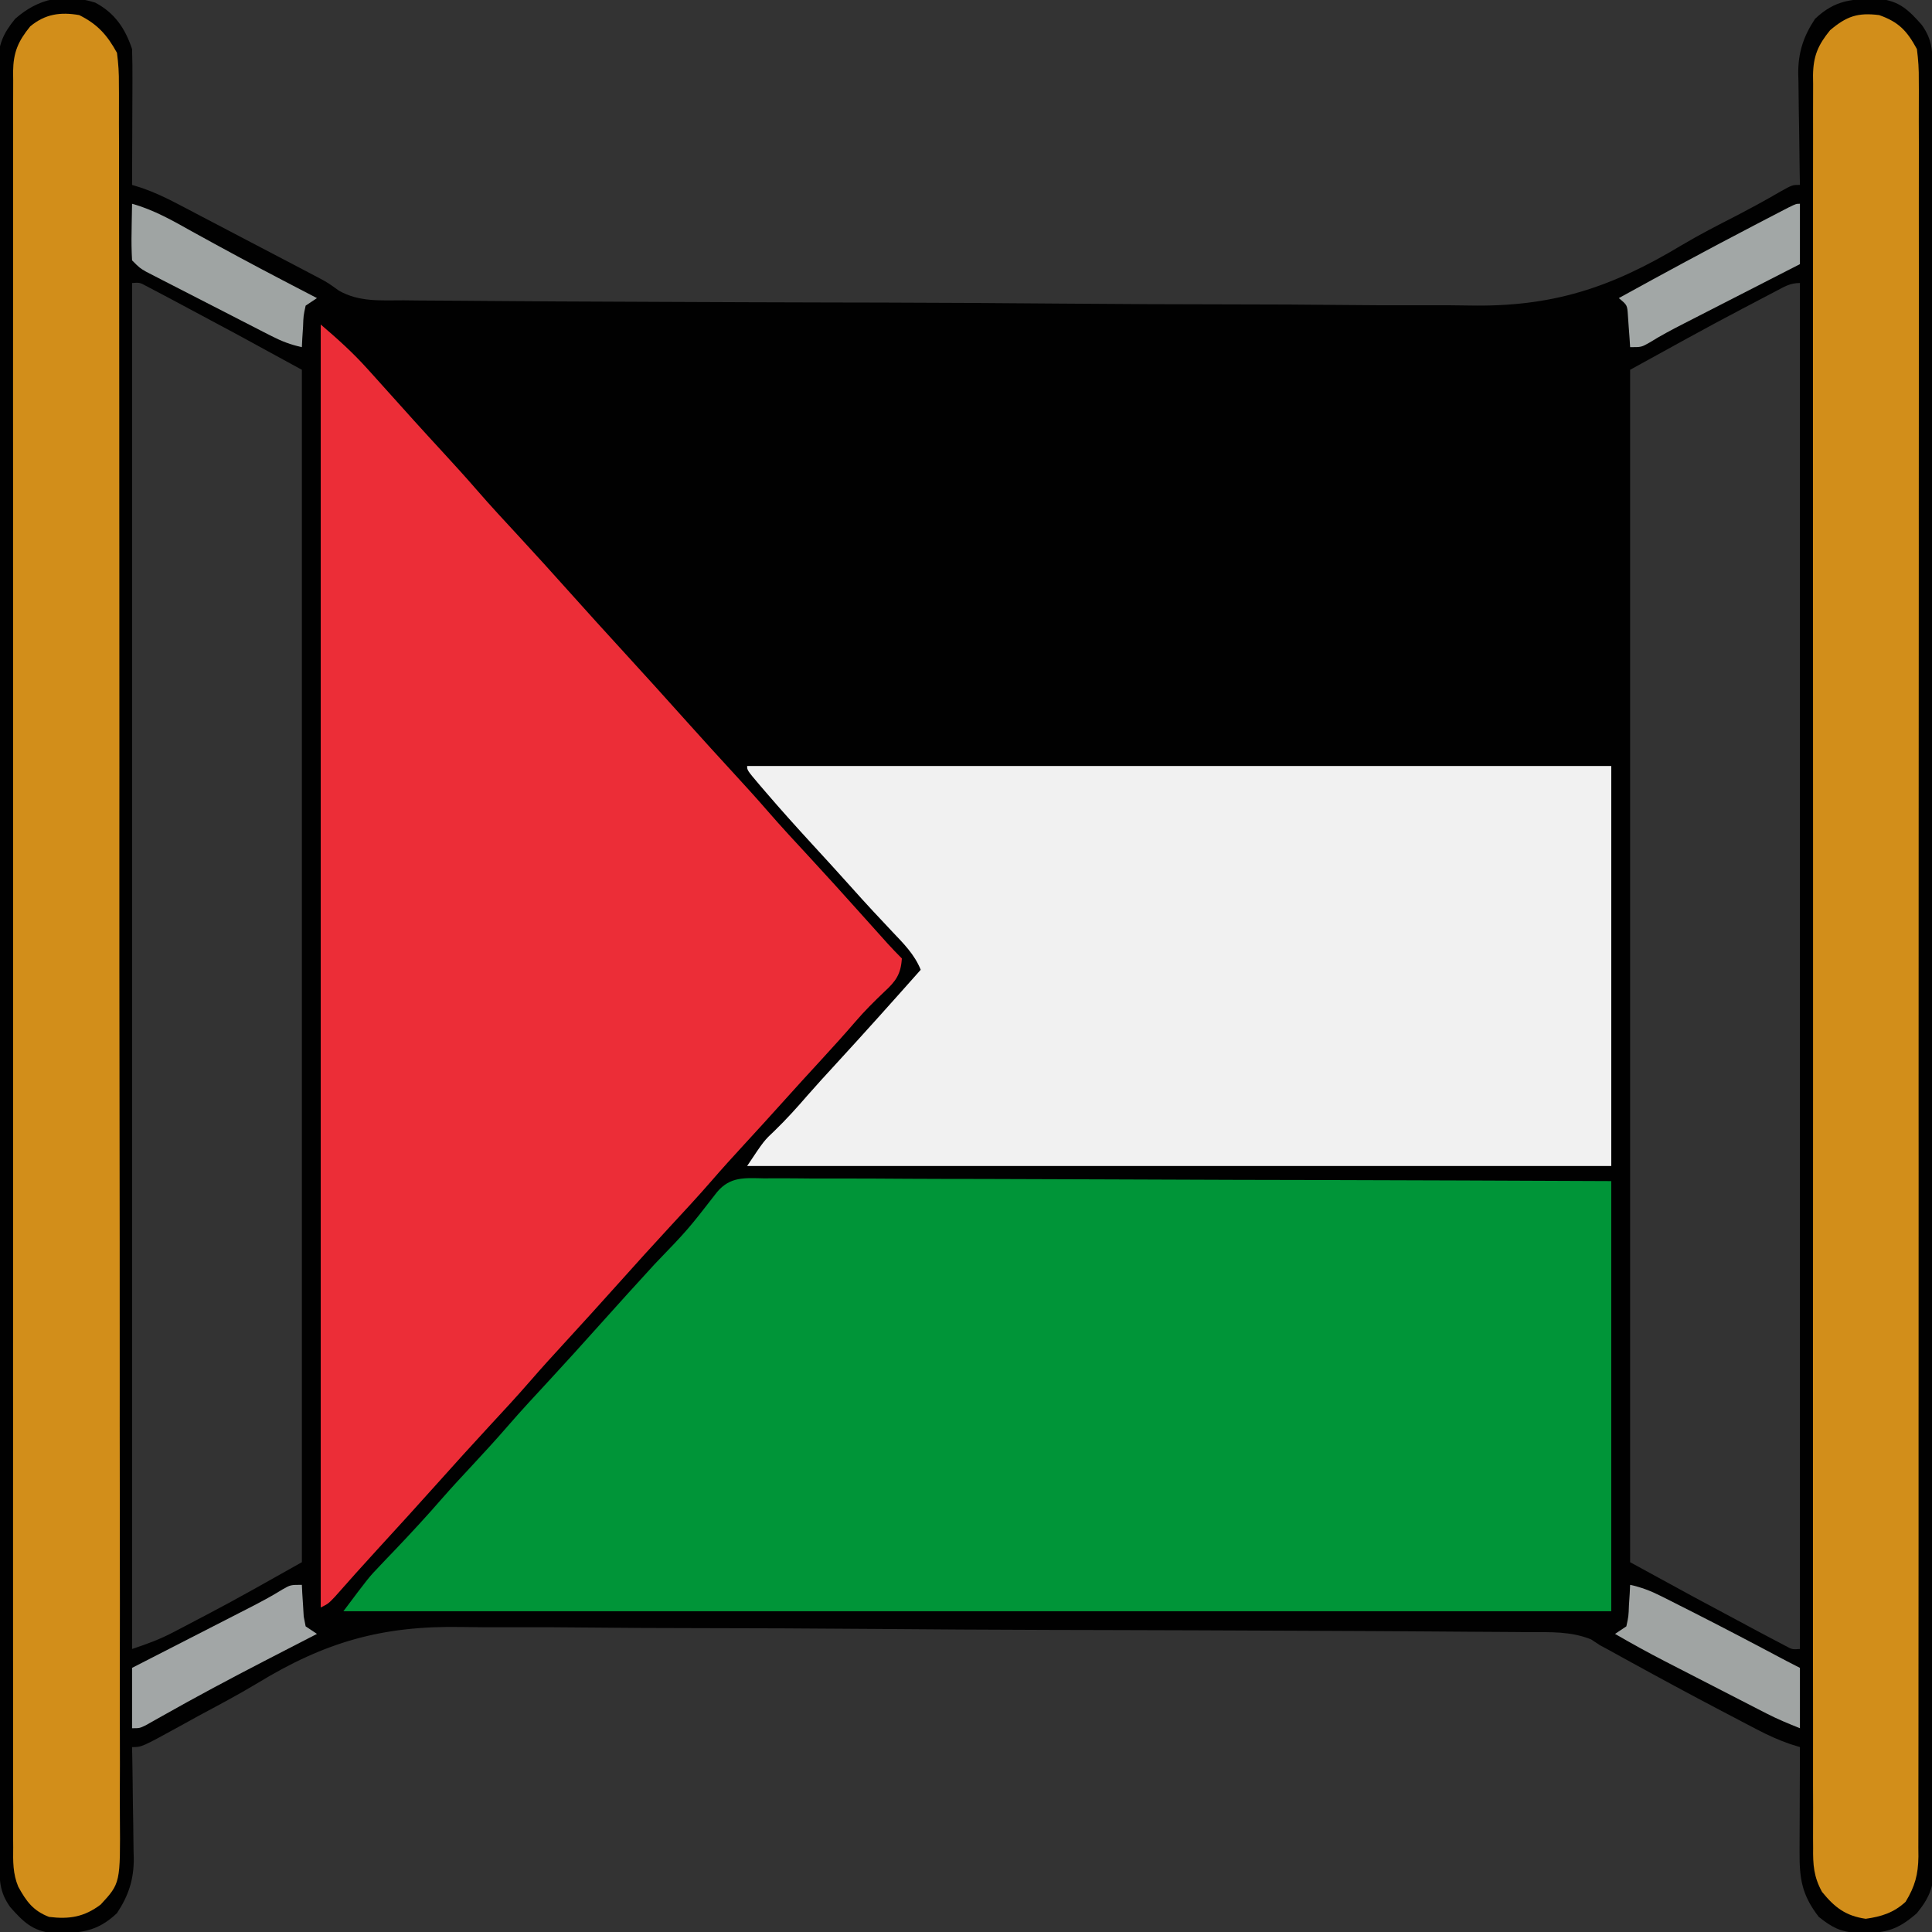 <?xml version="1.0" encoding="UTF-8"?>
<svg version="1.1" xmlns="http://www.w3.org/2000/svg" width="512" height="512">
<rect width="100%" height="100%" fill="#333333" stroke="none"/>
<path d="M0 0 C5.194 2.727 7.976 6.866 9.793 12.316 C9.878 15.048 9.909 17.753 9.891 20.484 C9.889 21.279 9.888 22.074 9.886 22.893 C9.881 25.43 9.868 27.967 9.855 30.504 C9.85 32.225 9.846 33.945 9.842 35.666 C9.831 39.883 9.814 44.1 9.793 48.316 C11.098 48.721 11.098 48.721 12.429 49.135 C15.677 50.276 18.57 51.627 21.617 53.223 C22.72 53.797 23.822 54.372 24.958 54.963 C26.12 55.575 27.283 56.186 28.48 56.816 C29.69 57.449 30.899 58.081 32.108 58.712 C34.531 59.978 36.951 61.247 39.371 62.519 C42.427 64.124 45.487 65.725 48.547 67.324 C50.212 68.196 51.878 69.069 53.543 69.941 C54.285 70.33 55.027 70.719 55.792 71.119 C56.488 71.486 57.185 71.853 57.902 72.23 C58.49 72.539 59.077 72.848 59.683 73.167 C61.793 74.316 61.793 74.316 64.617 76.351 C69.974 79.386 75.724 78.909 81.726 78.905 C83.034 78.92 84.341 78.935 85.688 78.95 C89.306 78.99 92.924 79.005 96.543 79.015 C100.451 79.031 104.359 79.069 108.266 79.104 C117.705 79.183 127.144 79.223 136.583 79.259 C141.041 79.277 145.499 79.298 149.957 79.319 C164.803 79.387 179.649 79.445 194.495 79.474 C198.345 79.482 202.196 79.489 206.046 79.497 C207.481 79.5 207.481 79.5 208.946 79.503 C224.393 79.536 239.839 79.637 255.285 79.767 C271.188 79.9 287.091 79.972 302.994 79.985 C311.906 79.993 320.815 80.027 329.726 80.13 C337.328 80.218 344.928 80.249 352.53 80.21 C356.396 80.193 360.257 80.198 364.122 80.278 C386.263 80.706 401.698 75.572 420.53 64.252 C425.184 61.491 429.974 59.025 434.793 56.566 C438.799 54.468 442.768 52.342 446.668 50.051 C449.793 48.316 449.793 48.316 451.793 48.316 C451.772 47.268 451.751 46.219 451.729 45.139 C451.657 41.218 451.611 37.297 451.573 33.375 C451.553 31.683 451.526 29.992 451.491 28.301 C451.442 25.858 451.42 23.416 451.402 20.973 C451.382 20.226 451.361 19.48 451.34 18.712 C451.337 13.158 452.725 8.964 455.793 4.316 C461.128 -0.759 465.733 -1.033 472.844 -0.965 C478.148 -0.459 480.71 2.087 484.105 5.941 C487.046 10.08 486.937 13.259 486.927 18.198 C486.93 19.026 486.932 19.854 486.934 20.707 C486.941 23.511 486.941 26.315 486.94 29.119 C486.943 31.137 486.947 33.156 486.951 35.175 C486.961 40.745 486.965 46.316 486.968 51.887 C486.972 57.885 486.981 63.884 486.99 69.883 C487.009 83.696 487.019 97.509 487.027 111.322 C487.032 118.145 487.037 124.968 487.042 131.791 C487.06 155.139 487.075 178.486 487.082 201.834 C487.083 203.3 487.083 204.766 487.084 206.233 C487.084 207.323 487.084 207.323 487.084 208.436 C487.086 212.12 487.087 215.804 487.088 219.488 C487.088 220.219 487.089 220.951 487.089 221.704 C487.097 245.414 487.12 269.125 487.153 292.836 C487.187 317.893 487.207 342.95 487.21 368.007 C487.21 370.757 487.211 373.506 487.211 376.256 C487.212 376.933 487.212 377.61 487.212 378.307 C487.214 389.213 487.23 400.119 487.25 411.024 C487.27 421.982 487.276 432.94 487.266 443.898 C487.262 449.837 487.264 455.775 487.283 461.714 C487.301 467.147 487.3 472.58 487.284 478.013 C487.282 479.982 487.286 481.952 487.298 483.921 C487.313 486.591 487.304 489.261 487.288 491.931 C487.298 492.701 487.308 493.471 487.319 494.264 C487.252 499.429 486.038 502.33 482.793 506.316 C477.328 511.131 474.03 511.671 466.844 511.594 C462.355 511.186 460.332 510.118 456.793 507.316 C452.331 501.563 451.648 497.235 451.695 490.148 C451.697 488.956 451.697 488.956 451.7 487.74 C451.705 485.203 451.718 482.666 451.73 480.129 C451.735 478.408 451.74 476.688 451.744 474.967 C451.755 470.75 451.772 466.533 451.793 462.316 C450.912 462.04 450.031 461.764 449.123 461.48 C446.075 460.415 443.368 459.192 440.512 457.699 C439.515 457.18 438.518 456.661 437.491 456.126 C436.436 455.57 435.38 455.014 434.293 454.441 C433.198 453.869 432.103 453.296 430.975 452.706 C422.561 448.287 414.2 443.772 405.875 439.188 C405.029 438.722 404.184 438.257 403.312 437.777 C402.581 437.373 401.85 436.969 401.097 436.552 C400.337 436.144 399.576 435.737 398.793 435.316 C398.02 434.805 397.247 434.294 396.451 433.768 C390.997 431.603 385.785 431.862 379.966 431.855 C378.659 431.842 377.351 431.828 376.003 431.815 C372.379 431.779 368.754 431.762 365.13 431.748 C361.217 431.73 357.305 431.696 353.392 431.663 C343.94 431.59 334.487 431.546 325.034 431.507 C322.359 431.496 319.684 431.484 317.009 431.472 C300.363 431.396 283.716 431.33 267.07 431.293 C263.215 431.284 259.36 431.275 255.506 431.266 C254.548 431.264 253.59 431.262 252.603 431.259 C237.135 431.221 221.668 431.122 206.201 430.997 C190.282 430.869 174.364 430.799 158.444 430.783 C149.522 430.773 140.601 430.738 131.679 430.639 C124.068 430.554 116.46 430.522 108.848 430.555 C104.977 430.571 101.11 430.564 97.239 430.488 C76.088 430.097 60.955 434.436 42.987 445.393 C37.878 448.47 32.611 451.248 27.355 454.066 C25.626 455.017 23.898 455.97 22.172 456.926 C12.345 462.316 12.345 462.316 9.793 462.316 C9.814 463.365 9.835 464.414 9.856 465.494 C9.929 469.415 9.975 473.336 10.013 477.258 C10.033 478.949 10.06 480.641 10.095 482.332 C10.144 484.775 10.166 487.217 10.184 489.66 C10.204 490.406 10.225 491.152 10.246 491.921 C10.248 497.475 8.861 501.668 5.793 506.316 C0.457 511.392 -4.147 511.666 -11.258 511.598 C-16.562 511.092 -19.124 508.546 -22.52 504.691 C-25.46 500.553 -25.351 497.374 -25.341 492.435 C-25.344 491.607 -25.346 490.779 -25.348 489.926 C-25.355 487.122 -25.355 484.318 -25.354 481.514 C-25.357 479.495 -25.361 477.477 -25.365 475.458 C-25.375 469.888 -25.379 464.317 -25.382 458.746 C-25.386 452.747 -25.395 446.749 -25.404 440.75 C-25.423 426.937 -25.433 413.124 -25.441 399.311 C-25.446 392.488 -25.451 385.665 -25.456 378.842 C-25.474 355.494 -25.489 332.146 -25.496 308.799 C-25.497 307.333 -25.497 305.866 -25.498 304.4 C-25.498 303.673 -25.498 302.946 -25.499 302.197 C-25.5 298.513 -25.501 294.829 -25.502 291.145 C-25.503 290.048 -25.503 290.048 -25.503 288.929 C-25.511 265.218 -25.534 241.508 -25.567 217.797 C-25.601 192.74 -25.621 167.683 -25.624 142.626 C-25.624 139.876 -25.625 137.127 -25.625 134.377 C-25.626 133.7 -25.626 133.023 -25.626 132.325 C-25.628 121.42 -25.644 110.514 -25.664 99.608 C-25.685 88.651 -25.69 77.693 -25.681 66.735 C-25.676 60.796 -25.678 54.858 -25.697 48.919 C-25.715 43.485 -25.714 38.053 -25.698 32.619 C-25.696 30.65 -25.7 28.681 -25.712 26.712 C-25.727 24.042 -25.718 21.372 -25.702 18.702 C-25.712 17.932 -25.722 17.162 -25.733 16.369 C-25.666 11.203 -24.452 8.302 -21.207 4.316 C-14.959 -1.188 -8.168 -2.53 0 0 Z M9.793 74.316 C9.793 193.776 9.793 313.236 9.793 436.316 C13.879 434.954 17.126 433.762 20.848 431.812 C21.794 431.318 22.74 430.824 23.715 430.314 C24.689 429.799 25.664 429.284 26.668 428.754 C28.072 428.022 28.072 428.022 29.504 427.275 C38.041 422.794 46.379 418.049 54.793 413.316 C54.793 309.036 54.793 204.756 54.793 97.316 C37.966 88.1 37.966 88.1 21.043 79.066 C20.157 78.596 19.272 78.125 18.359 77.641 C17.518 77.198 16.676 76.756 15.809 76.301 C14.715 75.724 14.715 75.724 13.599 75.136 C11.82 74.179 11.82 74.179 9.793 74.316 Z M445.27 76.555 C444.329 77.046 443.387 77.538 442.418 78.045 C441.428 78.568 440.438 79.09 439.418 79.629 C438.037 80.349 438.037 80.349 436.629 81.084 C426.599 86.347 416.723 91.855 406.793 97.316 C406.793 201.596 406.793 305.876 406.793 413.316 C423.62 422.533 423.62 422.533 440.543 431.566 C441.871 432.272 441.871 432.272 443.227 432.992 C444.489 433.655 444.489 433.655 445.777 434.332 C446.871 434.909 446.871 434.909 447.987 435.497 C449.766 436.454 449.766 436.454 451.793 436.316 C451.793 316.856 451.793 197.396 451.793 74.316 C449.12 74.316 447.64 75.313 445.27 76.555 Z " fill="#010101" transform="translate(25.207,0.684)"/>
<path d="M0 0 C0.96 -0.005 1.92 -0.01 2.909 -0.016 C6.127 -0.025 9.345 0.008 12.563 0.04 C14.869 0.042 17.176 0.041 19.482 0.038 C25.746 0.036 32.009 0.071 38.274 0.113 C44.819 0.151 51.363 0.154 57.909 0.161 C68.895 0.177 79.881 0.215 90.868 0.269 C102.183 0.324 113.499 0.366 124.814 0.392 C125.519 0.394 126.224 0.395 126.95 0.397 C133.08 0.411 139.211 0.424 145.341 0.436 C171.733 0.493 198.124 0.612 224.515 0.722 C224.515 38.342 224.515 75.962 224.515 114.722 C113.635 114.722 2.755 114.722 -111.485 114.722 C-104.739 105.728 -104.739 105.728 -101.864 102.722 C-101.238 102.062 -100.612 101.402 -99.967 100.722 C-99.334 100.062 -98.7 99.402 -98.047 98.722 C-93.644 94.107 -89.332 89.447 -85.153 84.628 C-82.654 81.772 -80.072 78.997 -77.485 76.222 C-74.272 72.76 -71.074 69.295 -67.985 65.722 C-64.428 61.609 -60.729 57.634 -57.034 53.646 C-52.469 48.715 -47.967 43.728 -43.485 38.722 C-38.68 33.362 -33.854 28.023 -28.985 22.722 C-20.184 13.587 -20.184 13.587 -12.448 3.62 C-8.968 -0.521 -5.106 -0.1 0 0 Z " fill="#009538" transform="translate(202.485,312.278)"/>
<path d="M0 0 C4.56 3.909 8.43 7.366 12.375 11.75 C12.845 12.269 13.315 12.789 13.799 13.324 C15.203 14.879 16.602 16.439 18 18 C18.766 18.851 19.531 19.702 20.32 20.578 C21.775 22.194 23.228 23.811 24.68 25.43 C27.311 28.344 29.967 31.235 32.625 34.125 C35.602 37.362 38.56 40.611 41.438 43.938 C45.018 48.068 48.736 52.066 52.45 56.075 C57.016 61.006 61.517 65.993 66 71 C70.805 76.359 75.631 81.699 80.5 87 C86.103 93.1 91.642 99.256 97.172 105.422 C101.296 110.014 105.446 114.582 109.625 119.125 C112.602 122.362 115.56 125.611 118.438 128.938 C122.018 133.068 125.736 137.066 129.45 141.075 C134.016 146.006 138.517 150.993 143 156 C144.645 157.834 146.291 159.667 147.938 161.5 C148.668 162.315 149.399 163.129 150.152 163.969 C151.402 165.343 152.686 166.686 154 168 C153.74 172.176 152.401 174.038 149.375 176.812 C146.681 179.373 144.109 181.93 141.688 184.75 C138.731 188.185 135.694 191.541 132.625 194.875 C129.229 198.565 125.849 202.267 122.5 206 C119.151 209.733 115.77 213.434 112.375 217.125 C109.398 220.362 106.44 223.611 103.562 226.938 C99.982 231.068 96.264 235.066 92.55 239.075 C87.984 244.006 83.483 248.993 79 254 C74.155 259.403 69.288 264.784 64.375 270.125 C61.398 273.362 58.44 276.611 55.562 279.938 C51.982 284.068 48.264 288.066 44.55 292.075 C39.984 297.006 35.483 301.993 31 307 C25.737 312.87 20.445 318.713 15.106 324.514 C11.279 328.677 7.518 332.896 3.777 337.137 C2 339 2 339 0 340 C0 227.8 0 115.6 0 0 Z " fill="#EC2D37" transform="translate(85,86)"/>
<path d="M0 0 C75.57 0 151.14 0 229 0 C229 34.98 229 69.96 229 106 C153.43 106 77.86 106 0 106 C4.465 99.303 4.465 99.303 7.312 96.625 C10.383 93.645 13.198 90.532 15.992 87.293 C18.411 84.531 20.889 81.826 23.375 79.125 C31.005 70.829 38.523 62.434 46 54 C44.349 49.908 41.428 47.021 38.438 43.875 C37.343 42.708 36.249 41.54 35.156 40.371 C34.617 39.797 34.079 39.224 33.523 38.632 C31.465 36.427 29.449 34.186 27.438 31.938 C24.111 28.224 20.751 24.544 17.375 20.875 C13.18 16.31 9.036 11.707 5 7 C4.493 6.411 3.987 5.822 3.465 5.215 C0 1.132 0 1.132 0 0 Z " fill="#F1F1F1" transform="translate(198,203)"/>
<path d="M0 0 C4.871 2.436 7.387 5.266 10 10 C10.379 12.89 10.542 15.392 10.509 18.275 C10.515 19.096 10.522 19.918 10.528 20.765 C10.545 23.524 10.533 26.283 10.521 29.042 C10.527 31.038 10.535 33.034 10.545 35.03 C10.565 40.519 10.561 46.008 10.552 51.498 C10.547 57.416 10.565 63.335 10.58 69.253 C10.606 80.849 10.609 92.446 10.605 104.042 C10.601 113.466 10.605 122.89 10.613 132.314 C10.614 133.668 10.616 135.021 10.617 136.375 C10.619 138.415 10.62 140.455 10.622 142.494 C10.639 161.462 10.648 180.429 10.639 199.396 C10.639 200.468 10.639 200.468 10.638 201.563 C10.637 205.187 10.635 208.812 10.633 212.436 C10.633 213.156 10.633 213.876 10.632 214.617 C10.632 216.073 10.631 217.529 10.63 218.984 C10.62 241.636 10.635 264.287 10.672 286.939 C10.714 312.386 10.735 337.833 10.727 363.279 C10.726 365.992 10.726 368.705 10.725 371.419 C10.725 372.087 10.725 372.755 10.724 373.443 C10.722 383.53 10.735 393.616 10.757 403.703 C10.78 415.174 10.783 426.644 10.759 438.115 C10.747 443.969 10.745 449.823 10.769 455.677 C10.791 461.035 10.785 466.393 10.757 471.751 C10.751 473.69 10.756 475.63 10.772 477.569 C10.906 495.073 10.906 495.073 5.677 500.733 C1.337 504.012 -2.61 504.667 -8 504 C-12.221 502.369 -13.994 499.929 -16.155 496.007 C-17.605 492.563 -17.549 489.274 -17.503 485.581 C-17.509 484.756 -17.515 483.931 -17.521 483.081 C-17.536 480.315 -17.522 477.551 -17.508 474.786 C-17.513 472.784 -17.519 470.782 -17.527 468.779 C-17.544 463.277 -17.535 457.775 -17.523 452.272 C-17.514 446.338 -17.528 440.404 -17.539 434.47 C-17.556 423.518 -17.554 412.566 -17.543 401.613 C-17.533 391.496 -17.53 381.379 -17.535 371.261 C-17.536 370.59 -17.536 369.919 -17.536 369.228 C-17.537 366.504 -17.539 363.78 -17.54 361.056 C-17.552 335.504 -17.541 309.951 -17.52 284.399 C-17.501 261.693 -17.502 238.988 -17.521 216.282 C-17.543 190.775 -17.551 165.268 -17.539 139.761 C-17.538 137.042 -17.537 134.324 -17.535 131.605 C-17.535 130.936 -17.535 130.266 -17.534 129.576 C-17.53 119.464 -17.535 109.352 -17.545 99.24 C-17.556 87.744 -17.553 76.248 -17.532 64.752 C-17.522 58.884 -17.517 53.016 -17.531 47.148 C-17.543 41.78 -17.536 36.412 -17.515 31.044 C-17.51 29.098 -17.513 27.153 -17.522 25.208 C-17.534 22.569 -17.522 19.932 -17.503 17.293 C-17.513 16.533 -17.522 15.772 -17.532 14.989 C-17.459 9.857 -16.217 6.964 -13 3 C-9.051 -0.29 -4.996 -0.874 0 0 Z " fill="#D28E1A" transform="translate(21,4)"/>
<path d="M0 0 C5.223 1.843 7.37 4.18 10 9 C10.377 11.898 10.537 14.406 10.501 17.296 C10.506 18.12 10.512 18.944 10.517 19.793 C10.531 22.56 10.516 25.326 10.501 28.094 C10.505 30.095 10.511 32.096 10.518 34.098 C10.533 39.603 10.523 45.107 10.508 50.612 C10.497 56.546 10.509 62.481 10.518 68.416 C10.531 79.371 10.526 90.327 10.512 101.282 C10.499 111.403 10.494 121.523 10.496 131.644 C10.496 132.315 10.497 132.986 10.497 133.678 C10.497 136.402 10.498 139.126 10.499 141.85 C10.506 167.409 10.49 192.968 10.464 218.527 C10.441 241.239 10.436 263.951 10.446 286.663 C10.449 292.478 10.451 298.294 10.454 304.11 C10.454 304.826 10.454 305.542 10.455 306.279 C10.462 325.252 10.456 344.225 10.445 363.199 C10.444 365.24 10.443 367.281 10.442 369.322 C10.441 370.677 10.44 372.031 10.439 373.385 C10.434 383.5 10.435 393.614 10.439 403.729 C10.445 415.229 10.438 426.729 10.419 438.228 C10.409 444.098 10.404 449.968 10.411 455.838 C10.418 461.209 10.412 466.578 10.394 471.948 C10.39 473.895 10.391 475.841 10.397 477.787 C10.405 480.426 10.395 483.065 10.38 485.704 C10.387 486.465 10.394 487.225 10.401 488.009 C10.349 492.741 9.47 495.965 7 500 C3.882 502.886 0.6 503.916 -3.562 504.5 C-8.901 503.723 -11.775 501.503 -15.144 497.369 C-17.349 493.366 -17.558 490.168 -17.503 485.72 C-17.509 484.897 -17.515 484.075 -17.521 483.228 C-17.536 480.466 -17.522 477.706 -17.508 474.944 C-17.513 472.947 -17.519 470.95 -17.527 468.952 C-17.544 463.459 -17.535 457.966 -17.523 452.473 C-17.514 446.55 -17.528 440.628 -17.539 434.706 C-17.556 423.773 -17.554 412.84 -17.543 401.907 C-17.533 391.808 -17.53 381.708 -17.535 371.608 C-17.536 370.939 -17.536 370.269 -17.536 369.579 C-17.537 366.86 -17.539 364.142 -17.54 361.423 C-17.552 335.917 -17.541 310.411 -17.52 284.905 C-17.501 262.24 -17.502 239.575 -17.521 216.91 C-17.543 191.451 -17.551 165.992 -17.539 140.532 C-17.538 137.819 -17.537 135.105 -17.535 132.392 C-17.535 131.724 -17.535 131.055 -17.534 130.367 C-17.53 120.273 -17.535 110.18 -17.545 100.086 C-17.556 88.61 -17.553 77.134 -17.532 65.658 C-17.522 59.8 -17.517 53.942 -17.531 48.084 C-17.543 42.725 -17.536 37.366 -17.515 32.007 C-17.51 30.065 -17.513 28.123 -17.522 26.181 C-17.534 23.547 -17.522 20.914 -17.503 18.28 C-17.513 17.521 -17.522 16.762 -17.532 15.98 C-17.459 10.847 -16.226 7.958 -13 4 C-8.628 0.308 -5.696 -0.712 0 0 Z " fill="#D28E1A" transform="translate(498,4)"/>
<path d="M0 0 C2.938 0.639 5.414 1.584 8.098 2.934 C8.891 3.331 9.684 3.728 10.5 4.137 C11.769 4.781 11.769 4.781 13.062 5.438 C13.936 5.878 14.81 6.318 15.71 6.771 C24.31 11.12 32.838 15.603 41.346 20.127 C42.557 20.766 43.776 21.388 45 22 C45 27.28 45 32.56 45 38 C41.908 36.763 39.075 35.596 36.147 34.092 C35.429 33.725 34.711 33.358 33.972 32.979 C33.21 32.586 32.449 32.194 31.664 31.789 C30.866 31.38 30.069 30.97 29.247 30.548 C27.564 29.684 25.881 28.818 24.199 27.951 C21.642 26.634 19.083 25.321 16.523 24.008 C14.883 23.164 13.242 22.321 11.602 21.477 C10.844 21.088 10.087 20.699 9.306 20.299 C4.802 17.975 0.383 15.545 -4 13 C-3.01 12.34 -2.02 11.68 -1 11 C-0.417 8.344 -0.417 8.344 -0.312 5.375 C-0.247 4.372 -0.181 3.369 -0.113 2.336 C-0.057 1.18 -0.057 1.18 0 0 Z " fill="#A0A4A3" transform="translate(432,420)"/>
<path d="M0 0 C5.835 1.625 10.811 4.502 16.062 7.438 C23.954 11.799 31.88 16.08 39.875 20.25 C41.248 20.966 41.248 20.966 42.649 21.697 C44.765 22.8 46.882 23.901 49 25 C48.01 25.66 47.02 26.32 46 27 C45.417 29.656 45.417 29.656 45.312 32.625 C45.247 33.628 45.181 34.631 45.113 35.664 C45.076 36.435 45.039 37.206 45 38 C42.087 37.367 39.648 36.439 36.998 35.082 C36.224 34.688 35.449 34.295 34.652 33.889 C33.826 33.463 33 33.037 32.148 32.598 C30.866 31.941 30.866 31.941 29.557 31.271 C27.752 30.346 25.948 29.419 24.146 28.49 C21.381 27.066 18.613 25.651 15.844 24.236 C14.091 23.336 12.338 22.436 10.586 21.535 C9.756 21.111 8.926 20.687 8.07 20.25 C7.302 19.853 6.535 19.456 5.744 19.047 C5.067 18.699 4.391 18.351 3.694 17.993 C2 17 2 17 0 15 C-0.145 12.419 -0.187 9.951 -0.125 7.375 C-0.116 6.669 -0.107 5.962 -0.098 5.234 C-0.074 3.489 -0.038 1.745 0 0 Z " fill="#9FA4A3" transform="translate(35,54)"/>
<path d="M0 0 C0.056 1.156 0.056 1.156 0.113 2.336 C0.212 3.84 0.212 3.84 0.312 5.375 C0.371 6.373 0.429 7.37 0.488 8.398 C0.657 9.257 0.826 10.115 1 11 C1.99 11.66 2.98 12.32 4 13 C2.93 13.55 2.93 13.55 1.839 14.111 C-1.526 15.842 -4.888 17.576 -8.25 19.312 C-8.858 19.626 -9.465 19.94 -10.092 20.263 C-19.174 24.957 -28.179 29.768 -37.081 34.798 C-37.839 35.223 -38.598 35.648 -39.379 36.086 C-40.362 36.644 -40.362 36.644 -41.365 37.212 C-43 38 -43 38 -45 38 C-45 32.72 -45 27.44 -45 22 C-43.358 21.16 -43.358 21.16 -41.683 20.303 C-37.61 18.22 -33.538 16.134 -29.467 14.047 C-27.706 13.145 -25.946 12.244 -24.185 11.344 C-21.65 10.047 -19.116 8.749 -16.582 7.449 C-15.407 6.849 -15.407 6.849 -14.208 6.237 C-11.115 4.649 -8.103 3.064 -5.151 1.222 C-3 0 -3 0 0 0 Z " fill="#A2A6A6" transform="translate(80,420)"/>
<path d="M0 0 C0 5.28 0 10.56 0 16 C-1.095 16.56 -2.189 17.12 -3.317 17.697 C-7.39 19.78 -11.462 21.866 -15.533 23.953 C-17.294 24.855 -19.054 25.756 -20.815 26.656 C-23.35 27.953 -25.884 29.251 -28.418 30.551 C-29.201 30.951 -29.985 31.351 -30.792 31.763 C-33.885 33.351 -36.897 34.936 -39.849 36.778 C-42 38 -42 38 -45 38 C-45.073 36.844 -45.073 36.844 -45.148 35.664 C-45.223 34.661 -45.298 33.658 -45.375 32.625 C-45.445 31.627 -45.514 30.63 -45.586 29.602 C-45.764 26.845 -45.764 26.845 -48 25 C-36.131 18.452 -24.211 12.012 -12.188 5.75 C-11.091 5.177 -9.994 4.605 -8.864 4.015 C-7.344 3.226 -7.344 3.226 -5.793 2.422 C-4.891 1.954 -3.989 1.485 -3.059 1.003 C-1 0 -1 0 0 0 Z " fill="#A2A7A6" transform="translate(477,54)"/>
</svg>
